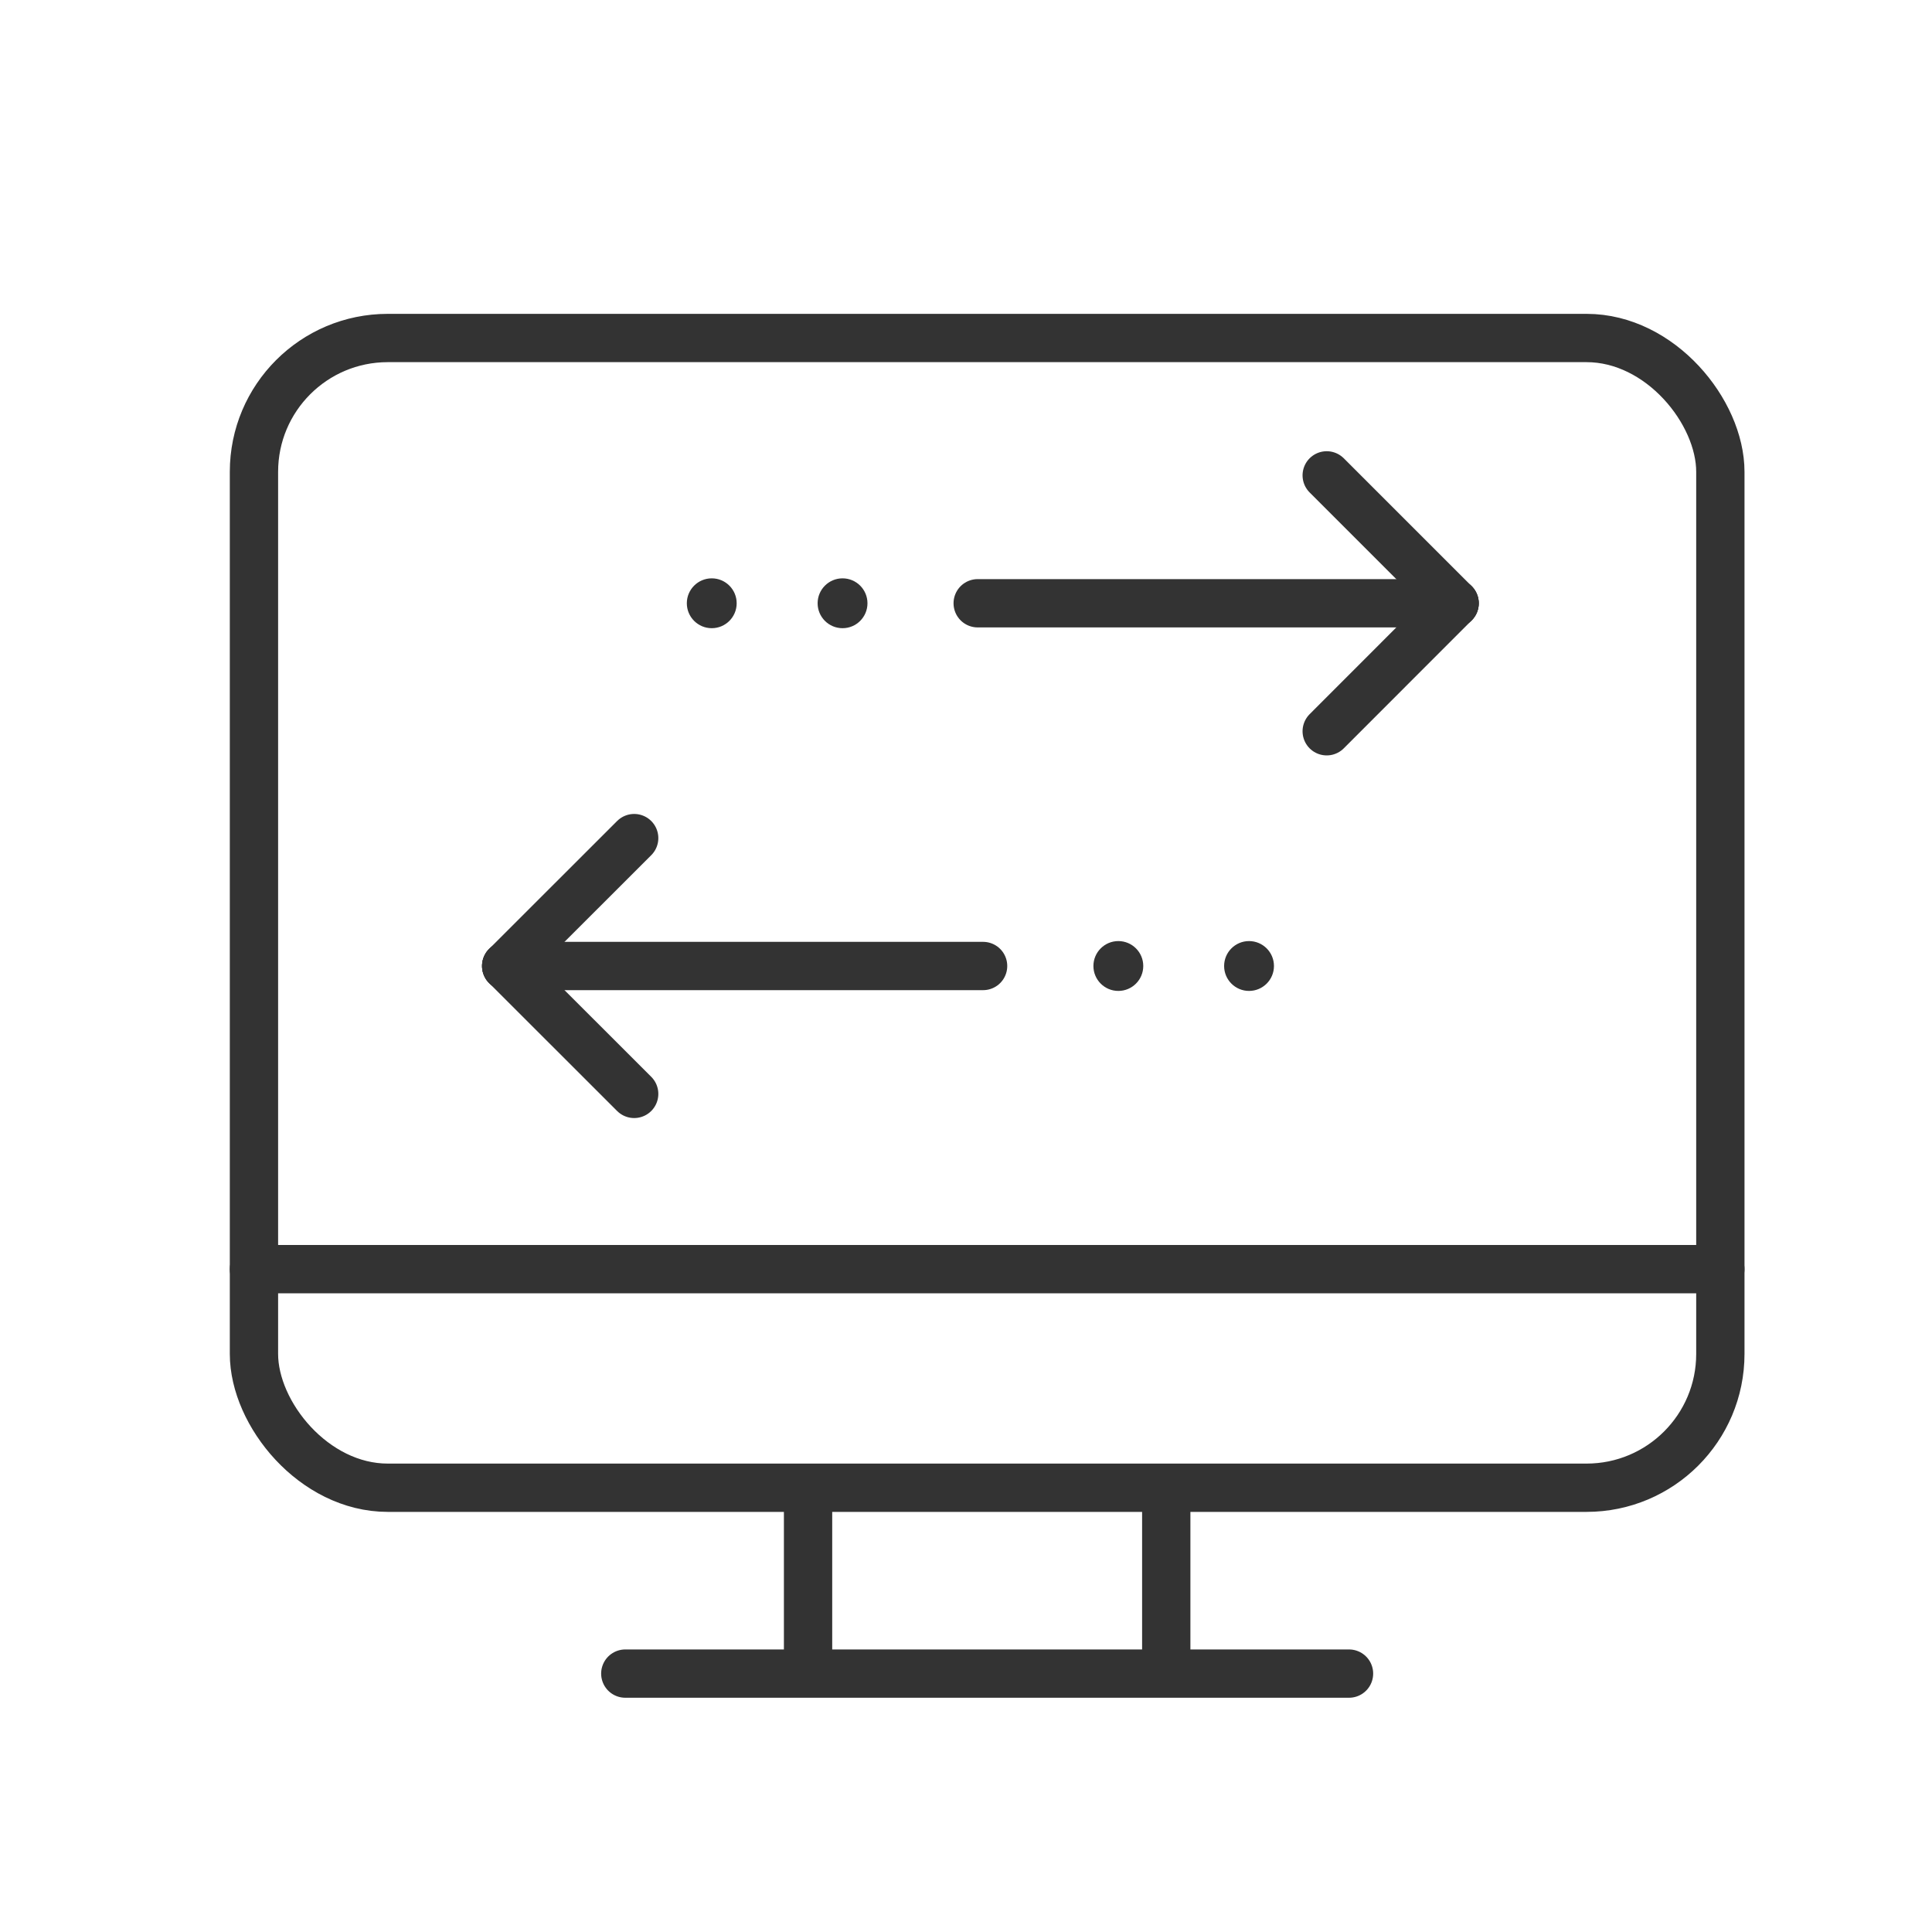 <?xml version="1.0" encoding="UTF-8"?>
<svg id="Capa_1" data-name="Capa 1" xmlns="http://www.w3.org/2000/svg" width="200" height="200" viewBox="0 0 200 200">
  <rect x="26.29" y="34.99" width="151.8" height="119.02" rx="13.85" ry="13.85" style="fill: none; stroke: #333; stroke-linecap: round; stroke-miterlimit: 10; stroke-width: 5px;"/>
  <line x1="178.09" y1="131.38" x2="26.29" y2="131.38" style="fill: none; stroke: #333; stroke-linecap: round; stroke-miterlimit: 10; stroke-width: 5px;"/>
  <g>
    <line x1="83.65" y1="153.54" x2="83.65" y2="173.25" style="fill: none; stroke: #333; stroke-miterlimit: 10; stroke-width: 5px;"/>
    <line x1="120.73" y1="153.54" x2="120.73" y2="173.25" style="fill: none; stroke: #333; stroke-miterlimit: 10; stroke-width: 5px;"/>
  </g>
  <line x1="139.65" y1="173.25" x2="64.73" y2="173.25" style="fill: none; stroke: #333; stroke-linecap: round; stroke-miterlimit: 10; stroke-width: 5px;"/>
  <circle cx="87.22" cy="62.45" r="2.58" style="fill: #333;"/>
  <circle cx="73.68" cy="62.45" r="2.58" style="fill: #333;"/>
  <line x1="101.21" y1="62.45" x2="150.58" y2="62.45" style="fill: none; stroke: #333; stroke-linecap: round; stroke-miterlimit: 10; stroke-width: 5px;"/>
  <line x1="137.34" y1="49.21" x2="150.58" y2="62.45" style="fill: none; stroke: #333; stroke-linecap: round; stroke-miterlimit: 10; stroke-width: 5px;"/>
  <line x1="137.34" y1="75.7" x2="150.58" y2="62.45" style="fill: none; stroke: #333; stroke-linecap: round; stroke-miterlimit: 10; stroke-width: 5px;"/>
  <circle cx="115.77" cy="100" r="2.58" style="fill: #333;"/>
  <circle cx="129.3" cy="100" r="2.58" style="fill: #333;"/>
  <line x1="101.77" y1="100" x2="52.4" y2="100" style="fill: none; stroke: #333; stroke-linecap: round; stroke-miterlimit: 10; stroke-width: 5px;"/>
  <line x1="65.65" y1="113.24" x2="52.4" y2="100" style="fill: none; stroke: #333; stroke-linecap: round; stroke-miterlimit: 10; stroke-width: 5px;"/>
  <line x1="65.65" y1="86.76" x2="52.4" y2="100" style="fill: none; stroke: #333; stroke-linecap: round; stroke-miterlimit: 10; stroke-width: 5px;"/>
</svg>